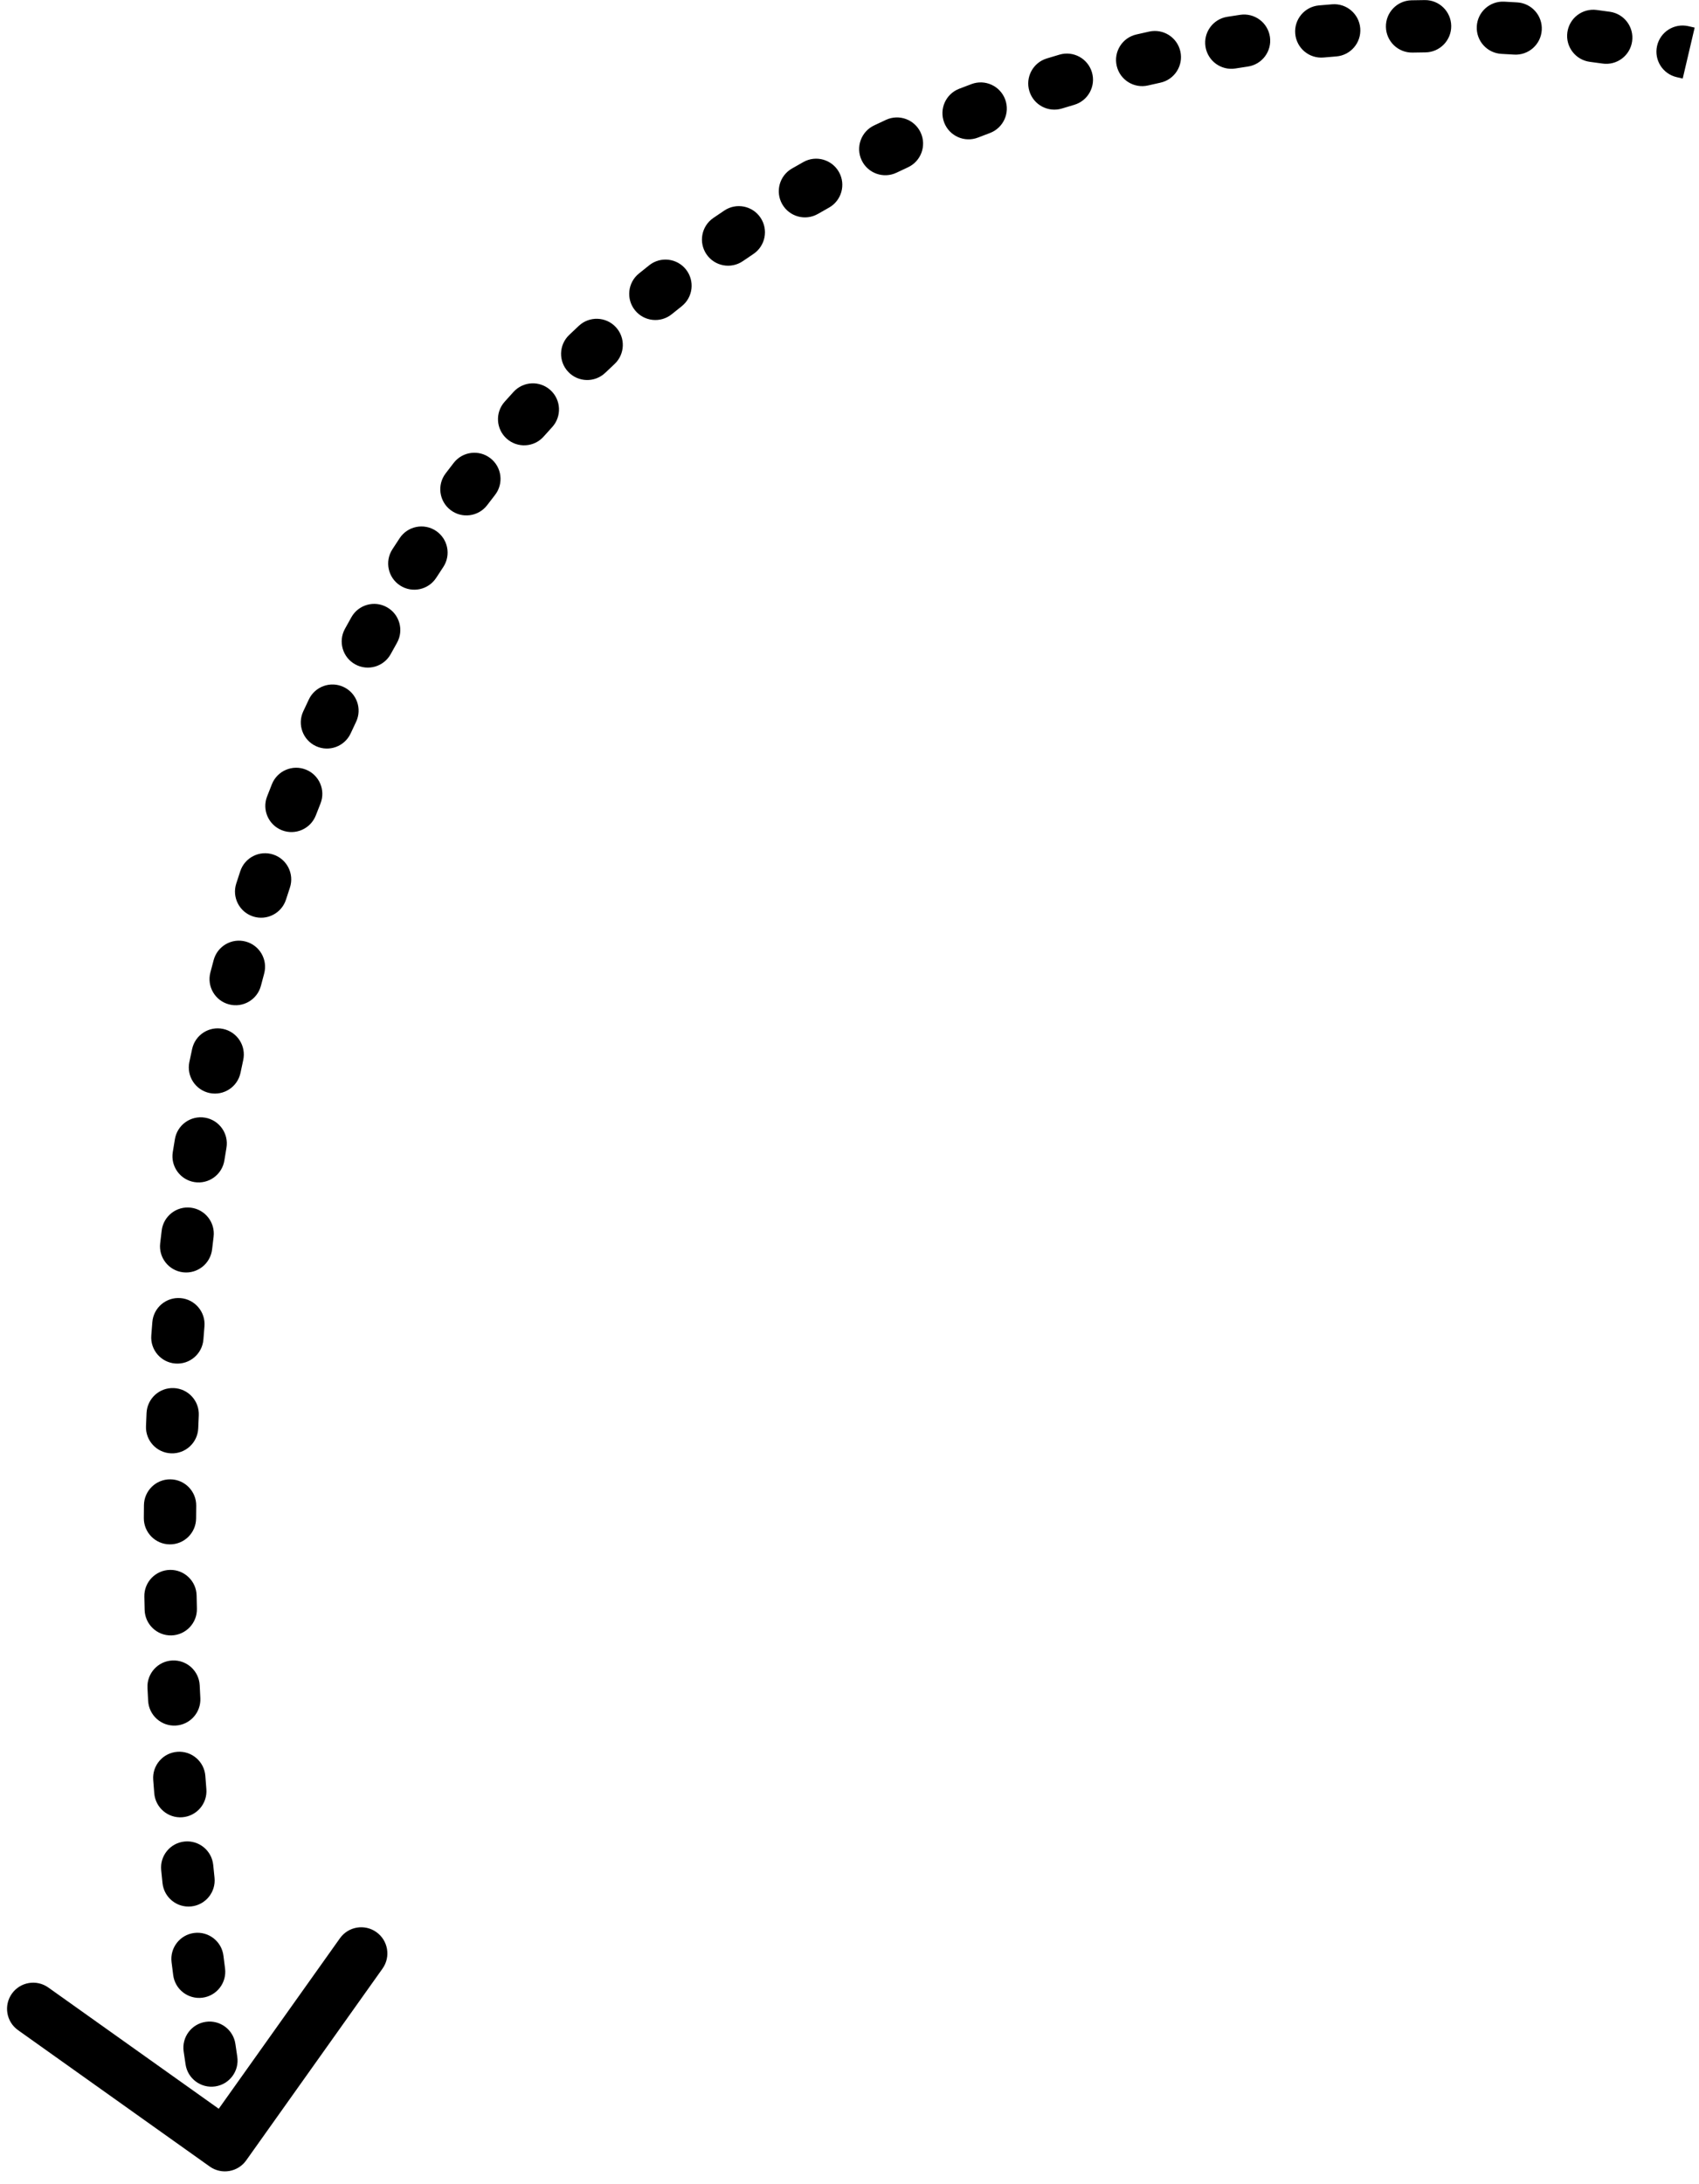 <svg width="130" height="167" viewBox="0 0 130 167" fill="none" xmlns="http://www.w3.org/2000/svg">
<path d="M16.049 165.689C16.949 166.329 18.198 166.118 18.838 165.218L29.27 150.549C29.91 149.649 29.699 148.4 28.799 147.76C27.898 147.12 26.65 147.331 26.01 148.231L16.737 161.27L3.698 151.998C2.798 151.358 1.549 151.569 0.909 152.469C0.269 153.369 0.48 154.618 1.38 155.258L16.049 165.689ZM19.096 163.225C18.914 162.136 17.883 161.4 16.793 161.583C15.704 161.765 14.969 162.796 15.151 163.885L19.096 163.225ZM14.199 157.879C14.362 158.971 15.38 159.724 16.473 159.561C17.565 159.398 18.319 158.38 18.155 157.288L14.199 157.879ZM18.011 156.312C17.851 155.219 16.836 154.463 15.743 154.623C14.65 154.782 13.893 155.798 14.053 156.891L18.011 156.312ZM13.252 151.047C13.392 152.142 14.394 152.917 15.489 152.777C16.585 152.637 17.36 151.635 17.22 150.54L13.252 151.047ZM17.096 149.563C16.96 148.467 15.961 147.689 14.864 147.825C13.768 147.962 12.991 148.961 13.127 150.057L17.096 149.563ZM12.435 144.015C12.55 145.113 13.533 145.911 14.632 145.797C15.73 145.682 16.528 144.699 16.414 143.6L12.435 144.015ZM16.314 142.622C16.203 141.523 15.222 140.721 14.123 140.832C13.024 140.943 12.223 141.923 12.334 143.022L16.314 142.622ZM11.803 137.141C11.891 138.242 12.854 139.064 13.955 138.976C15.056 138.888 15.878 137.925 15.79 136.824L11.803 137.141ZM15.712 135.815C15.628 134.713 14.668 133.888 13.566 133.972C12.465 134.055 11.64 135.016 11.723 136.117L15.712 135.815ZM11.335 130.072C11.393 131.176 12.334 132.023 13.437 131.965C14.54 131.907 15.387 130.965 15.329 129.862L11.335 130.072ZM15.28 128.887C15.226 127.784 14.288 126.933 13.185 126.987C12.082 127.04 11.231 127.978 11.284 129.081L15.28 128.887ZM11.067 123.117C11.093 124.221 12.01 125.095 13.114 125.069C14.219 125.042 15.092 124.125 15.066 123.021L11.067 123.117ZM15.044 122.019C15.022 120.915 14.109 120.038 13.005 120.059C11.9 120.081 11.023 120.994 11.044 122.098L15.044 122.019ZM11.005 116.094C10.998 117.198 11.887 118.1 12.991 118.108C14.096 118.115 14.998 117.226 15.005 116.122L11.005 116.094ZM15.014 115.157C15.027 114.053 14.142 113.147 13.037 113.134C11.933 113.121 11.027 114.007 11.014 115.111L15.014 115.157ZM11.171 109.067C11.126 110.17 11.984 111.101 13.088 111.146C14.192 111.191 15.123 110.333 15.168 109.229L11.171 109.067ZM15.21 108.244C15.26 107.14 14.407 106.205 13.303 106.155C12.2 106.104 11.264 106.958 11.214 108.061L15.21 108.244ZM11.576 102.13C11.491 103.231 12.316 104.193 13.417 104.277C14.518 104.362 15.48 103.537 15.564 102.436L11.576 102.13ZM15.644 101.433C15.735 100.332 14.915 99.366 13.815 99.275C12.714 99.185 11.748 100.004 11.657 101.104L15.644 101.433ZM12.256 95.082C12.127 96.179 12.913 97.173 14.01 97.301C15.107 97.429 16.1 96.644 16.229 95.546L12.256 95.082ZM16.343 94.588C16.478 93.491 15.698 92.493 14.602 92.359C13.506 92.224 12.508 93.004 12.373 94.1L16.343 94.588ZM13.22 88.111C13.045 89.201 13.787 90.228 14.878 90.403C15.968 90.578 16.994 89.836 17.169 88.745L13.22 88.111ZM17.328 87.776C17.51 86.687 16.775 85.656 15.685 85.474C14.596 85.292 13.565 86.027 13.383 87.117L17.328 87.776ZM14.488 81.225C14.263 82.306 14.956 83.365 16.038 83.591C17.119 83.816 18.178 83.123 18.404 82.041L14.488 81.225ZM18.611 81.067C18.844 79.988 18.157 78.924 17.078 78.69C15.998 78.457 14.934 79.143 14.701 80.223L18.611 81.067ZM16.097 74.371C15.817 75.439 16.456 76.533 17.525 76.812C18.593 77.092 19.686 76.453 19.966 75.384L16.097 74.371ZM20.212 74.459C20.5 73.393 19.869 72.295 18.802 72.007C17.736 71.719 16.638 72.351 16.35 73.417L20.212 74.459ZM18.076 67.571C17.738 68.623 18.316 69.749 19.368 70.088C20.419 70.426 21.546 69.847 21.884 68.796L18.076 67.571ZM22.183 67.881C22.529 66.832 21.96 65.701 20.912 65.354C19.863 65.007 18.732 65.576 18.385 66.625L22.183 67.881ZM20.437 60.909C20.037 61.938 20.547 63.097 21.577 63.497C22.607 63.897 23.765 63.387 24.166 62.357L20.437 60.909ZM24.521 61.454C24.93 60.428 24.43 59.265 23.404 58.856C22.378 58.447 21.214 58.947 20.805 59.973L24.521 61.454ZM23.202 54.405C22.737 55.407 23.173 56.597 24.175 57.061C25.177 57.526 26.366 57.09 26.831 56.088L23.202 54.405ZM27.245 55.206C27.72 54.208 27.295 53.015 26.298 52.541C25.3 52.067 24.107 52.491 23.633 53.489L27.245 55.206ZM26.392 48.093C25.86 49.061 26.214 50.277 27.182 50.809C28.15 51.341 29.366 50.987 29.898 50.019L26.392 48.093ZM30.373 49.164C30.915 48.202 30.573 46.982 29.611 46.441C28.648 45.899 27.429 46.24 26.887 47.203L30.373 49.164ZM30.022 42.011C29.422 42.939 29.687 44.177 30.614 44.777C31.541 45.377 32.78 45.112 33.38 44.185L30.022 42.011ZM33.916 43.367C34.526 42.446 34.274 41.205 33.353 40.595C32.432 39.984 31.191 40.236 30.581 41.157L33.916 43.367ZM34.096 36.206C33.428 37.086 33.599 38.34 34.478 39.009C35.357 39.677 36.612 39.507 37.281 38.627L34.096 36.206ZM37.877 37.852C38.555 36.981 38.398 35.724 37.526 35.046C36.654 34.368 35.398 34.524 34.719 35.396L37.877 37.852ZM38.611 30.726C37.876 31.55 37.948 32.814 38.772 33.55C39.596 34.285 40.861 34.213 41.596 33.389L38.611 30.726ZM42.25 32.664C42.994 31.849 42.937 30.584 42.121 29.839C41.305 29.094 40.04 29.152 39.295 29.968L42.25 32.664ZM43.55 25.617C42.751 26.379 42.721 27.645 43.484 28.444C44.247 29.243 45.513 29.273 46.312 28.51L43.55 25.617ZM47.02 27.842C47.827 27.088 47.871 25.823 47.118 25.015C46.364 24.207 45.099 24.163 44.291 24.917L47.02 27.842ZM48.884 20.92C48.026 21.616 47.895 22.876 48.591 23.734C49.286 24.591 50.546 24.723 51.404 24.027L48.884 20.92ZM52.162 23.42C53.028 22.734 53.173 21.476 52.488 20.61C51.802 19.744 50.544 19.598 49.678 20.284L52.162 23.42ZM54.579 16.671C53.668 17.295 53.436 18.54 54.06 19.451C54.685 20.362 55.93 20.594 56.841 19.97L54.579 16.671ZM57.644 19.426C58.562 18.812 58.808 17.57 58.194 16.652C57.58 15.734 56.338 15.487 55.42 16.102L57.644 19.426ZM60.593 12.891C59.635 13.441 59.305 14.664 59.855 15.621C60.406 16.579 61.628 16.909 62.586 16.358L60.593 12.891ZM63.427 15.881C64.391 15.341 64.735 14.123 64.195 13.159C63.655 12.195 62.436 11.851 61.473 12.391L63.427 15.881ZM66.878 9.595C65.881 10.07 65.457 11.264 65.932 12.261C66.407 13.258 67.601 13.681 68.598 13.207L66.878 9.595ZM69.472 12.796C70.474 12.332 70.91 11.143 70.446 10.141C69.982 9.139 68.793 8.702 67.791 9.166L69.472 12.796ZM73.389 6.79C72.359 7.189 71.848 8.347 72.247 9.377C72.645 10.408 73.804 10.919 74.834 10.52L73.389 6.79ZM75.74 10.175C76.774 9.787 77.298 8.634 76.91 7.6C76.522 6.565 75.369 6.042 74.335 6.43L75.74 10.175ZM80.091 4.472C79.034 4.795 78.44 5.914 78.763 6.97C79.086 8.026 80.204 8.62 81.261 8.297L80.091 4.472ZM82.198 8.016C83.257 7.703 83.863 6.591 83.55 5.532C83.238 4.472 82.126 3.867 81.067 4.179L82.198 8.016ZM86.945 2.638C85.868 2.886 85.197 3.959 85.445 5.036C85.692 6.112 86.766 6.784 87.842 6.536L86.945 2.638ZM88.793 6.322C89.872 6.084 90.554 5.018 90.317 3.939C90.08 2.86 89.013 2.178 87.934 2.415L88.793 6.322ZM93.901 1.286C92.81 1.46 92.066 2.484 92.239 3.575C92.413 4.666 93.438 5.41 94.528 5.237L93.901 1.286ZM95.486 5.089C96.578 4.926 97.332 3.909 97.169 2.816C97.007 1.724 95.989 0.97 94.896 1.133L95.486 5.089ZM100.919 0.414C99.819 0.513 99.007 1.485 99.106 2.585C99.205 3.685 100.177 4.497 101.277 4.398L100.919 0.414ZM102.246 4.316C103.347 4.228 104.168 3.264 104.08 2.162C103.992 1.061 103.028 0.24 101.927 0.329L102.246 4.316ZM108.002 0.022C106.898 0.045 106.021 0.959 106.044 2.063C106.067 3.167 106.981 4.044 108.085 4.021L108.002 0.022ZM109.063 4.006C110.167 3.994 111.053 3.089 111.041 1.984C111.029 0.88 110.124 -0.006 109.02 0.006L109.063 4.006ZM115.095 0.127C113.992 0.07 113.052 0.919 112.996 2.022C112.94 3.125 113.788 4.065 114.891 4.121L115.095 0.127ZM115.849 4.175C116.951 4.244 117.9 3.405 117.968 2.302C118.036 1.2 117.198 0.251 116.095 0.183L115.849 4.175ZM122.168 0.762C121.072 0.619 120.068 1.391 119.926 2.487C119.783 3.582 120.555 4.586 121.65 4.729L122.168 0.762ZM122.619 4.861C123.713 5.017 124.726 4.258 124.882 3.164C125.039 2.071 124.279 1.058 123.185 0.901L122.619 4.861ZM129.185 2.001C128.107 1.756 127.036 2.432 126.792 3.509C126.547 4.586 127.223 5.657 128.3 5.902L129.185 2.001ZM19.18 163.726C19.152 163.559 19.124 163.392 19.096 163.225L15.151 163.885C15.179 164.054 15.207 164.223 15.236 164.392L19.18 163.726ZM18.155 157.288C18.107 156.962 18.059 156.637 18.011 156.312L14.053 156.891C14.101 157.22 14.15 157.549 14.199 157.879L18.155 157.288ZM17.22 150.54C17.178 150.213 17.137 149.888 17.096 149.563L13.127 150.057C13.168 150.386 13.21 150.716 13.252 151.047L17.22 150.54ZM16.414 143.6C16.38 143.273 16.346 142.947 16.314 142.622L12.334 143.022C12.367 143.352 12.401 143.683 12.435 144.015L16.414 143.6ZM15.79 136.824C15.764 136.487 15.737 136.15 15.712 135.815L11.723 136.117C11.749 136.458 11.776 136.799 11.803 137.141L15.79 136.824ZM15.329 129.862C15.312 129.536 15.295 129.211 15.28 128.887L11.284 129.081C11.3 129.411 11.317 129.741 11.335 130.072L15.329 129.862ZM15.066 123.021C15.057 122.686 15.05 122.352 15.044 122.019L11.044 122.098C11.051 122.437 11.059 122.777 11.067 123.117L15.066 123.021ZM15.005 116.122C15.008 115.799 15.01 115.478 15.014 115.157L11.014 115.111C11.011 115.438 11.008 115.765 11.005 116.094L15.005 116.122ZM15.168 109.229C15.181 108.9 15.195 108.571 15.21 108.244L11.214 108.061C11.199 108.396 11.184 108.731 11.171 109.067L15.168 109.229ZM15.564 102.436C15.59 102.1 15.616 101.766 15.644 101.433L11.657 101.104C11.629 101.445 11.602 101.787 11.576 102.13L15.564 102.436ZM16.229 95.546C16.266 95.226 16.304 94.906 16.343 94.588L12.373 94.1C12.333 94.427 12.294 94.754 12.256 95.082L16.229 95.546ZM17.169 88.745C17.221 88.421 17.274 88.098 17.328 87.776L13.383 87.117C13.328 87.447 13.274 87.778 13.22 88.111L17.169 88.745ZM18.404 82.041C18.472 81.715 18.541 81.391 18.611 81.067L14.701 80.223C14.629 80.556 14.558 80.889 14.488 81.225L18.404 82.041ZM19.966 75.384C20.047 75.075 20.129 74.766 20.212 74.459L16.35 73.417C16.265 73.734 16.18 74.052 16.097 74.371L19.966 75.384ZM21.884 68.796C21.983 68.49 22.082 68.184 22.183 67.881L18.385 66.625C18.281 66.939 18.178 67.254 18.076 67.571L21.884 68.796ZM24.166 62.357C24.283 62.055 24.401 61.754 24.521 61.454L20.805 59.973C20.681 60.283 20.559 60.595 20.437 60.909L24.166 62.357ZM26.831 56.088C26.968 55.793 27.106 55.498 27.245 55.206L23.633 53.489C23.488 53.793 23.345 54.098 23.202 54.405L26.831 56.088ZM29.898 50.019C30.055 49.733 30.214 49.448 30.373 49.164L26.887 47.203C26.721 47.498 26.556 47.795 26.392 48.093L29.898 50.019ZM33.38 44.185C33.557 43.91 33.736 43.638 33.916 43.367L30.581 41.157C30.394 41.44 30.207 41.725 30.022 42.011L33.38 44.185ZM37.281 38.627C37.478 38.367 37.677 38.109 37.877 37.852L34.719 35.396C34.511 35.664 34.303 35.934 34.096 36.206L37.281 38.627ZM41.596 33.389C41.813 33.145 42.031 32.904 42.25 32.664L39.295 29.968C39.066 30.218 38.838 30.471 38.611 30.726L41.596 33.389ZM46.312 28.51C46.547 28.285 46.783 28.063 47.02 27.842L44.291 24.917C44.043 25.148 43.796 25.381 43.55 25.617L46.312 28.51ZM51.404 24.027C51.656 23.823 51.908 23.62 52.162 23.42L49.678 20.284C49.413 20.494 49.148 20.706 48.884 20.92L51.404 24.027ZM56.841 19.97C57.108 19.787 57.375 19.606 57.644 19.426L55.42 16.102C55.139 16.289 54.859 16.479 54.579 16.671L56.841 19.97ZM62.586 16.358C62.866 16.198 63.146 16.038 63.427 15.881L61.473 12.391C61.179 12.556 60.885 12.722 60.593 12.891L62.586 16.358ZM68.598 13.207C68.889 13.068 69.18 12.931 69.472 12.796L67.791 9.166C67.486 9.307 67.182 9.45 66.878 9.595L68.598 13.207ZM74.834 10.52C75.136 10.403 75.438 10.288 75.74 10.175L74.335 6.43C74.019 6.548 73.704 6.668 73.389 6.79L74.834 10.52ZM81.261 8.297C81.573 8.202 81.885 8.108 82.198 8.016L81.067 4.179C80.741 4.275 80.416 4.373 80.091 4.472L81.261 8.297ZM87.842 6.536C88.16 6.463 88.477 6.391 88.793 6.322L87.934 2.415C87.604 2.488 87.275 2.562 86.945 2.638L87.842 6.536ZM94.528 5.237C94.848 5.186 95.167 5.137 95.486 5.089L94.896 1.133C94.565 1.182 94.233 1.233 93.901 1.286L94.528 5.237ZM101.277 4.398C101.601 4.369 101.924 4.342 102.246 4.316L101.927 0.329C101.592 0.355 101.256 0.384 100.919 0.414L101.277 4.398ZM108.085 4.021C108.412 4.014 108.738 4.009 109.063 4.006L109.02 0.006C108.682 0.009 108.343 0.015 108.002 0.022L108.085 4.021ZM114.891 4.121C115.212 4.138 115.531 4.156 115.849 4.175L116.095 0.183C115.763 0.163 115.43 0.144 115.095 0.127L114.891 4.121ZM121.65 4.729C121.976 4.771 122.299 4.815 122.619 4.861L123.185 0.901C122.849 0.853 122.509 0.807 122.168 0.762L121.65 4.729ZM128.3 5.902C128.452 5.936 128.604 5.971 128.754 6.007L129.668 2.112C129.508 2.075 129.347 2.037 129.185 2.001L128.3 5.902Z" fill="black"/>
</svg>
